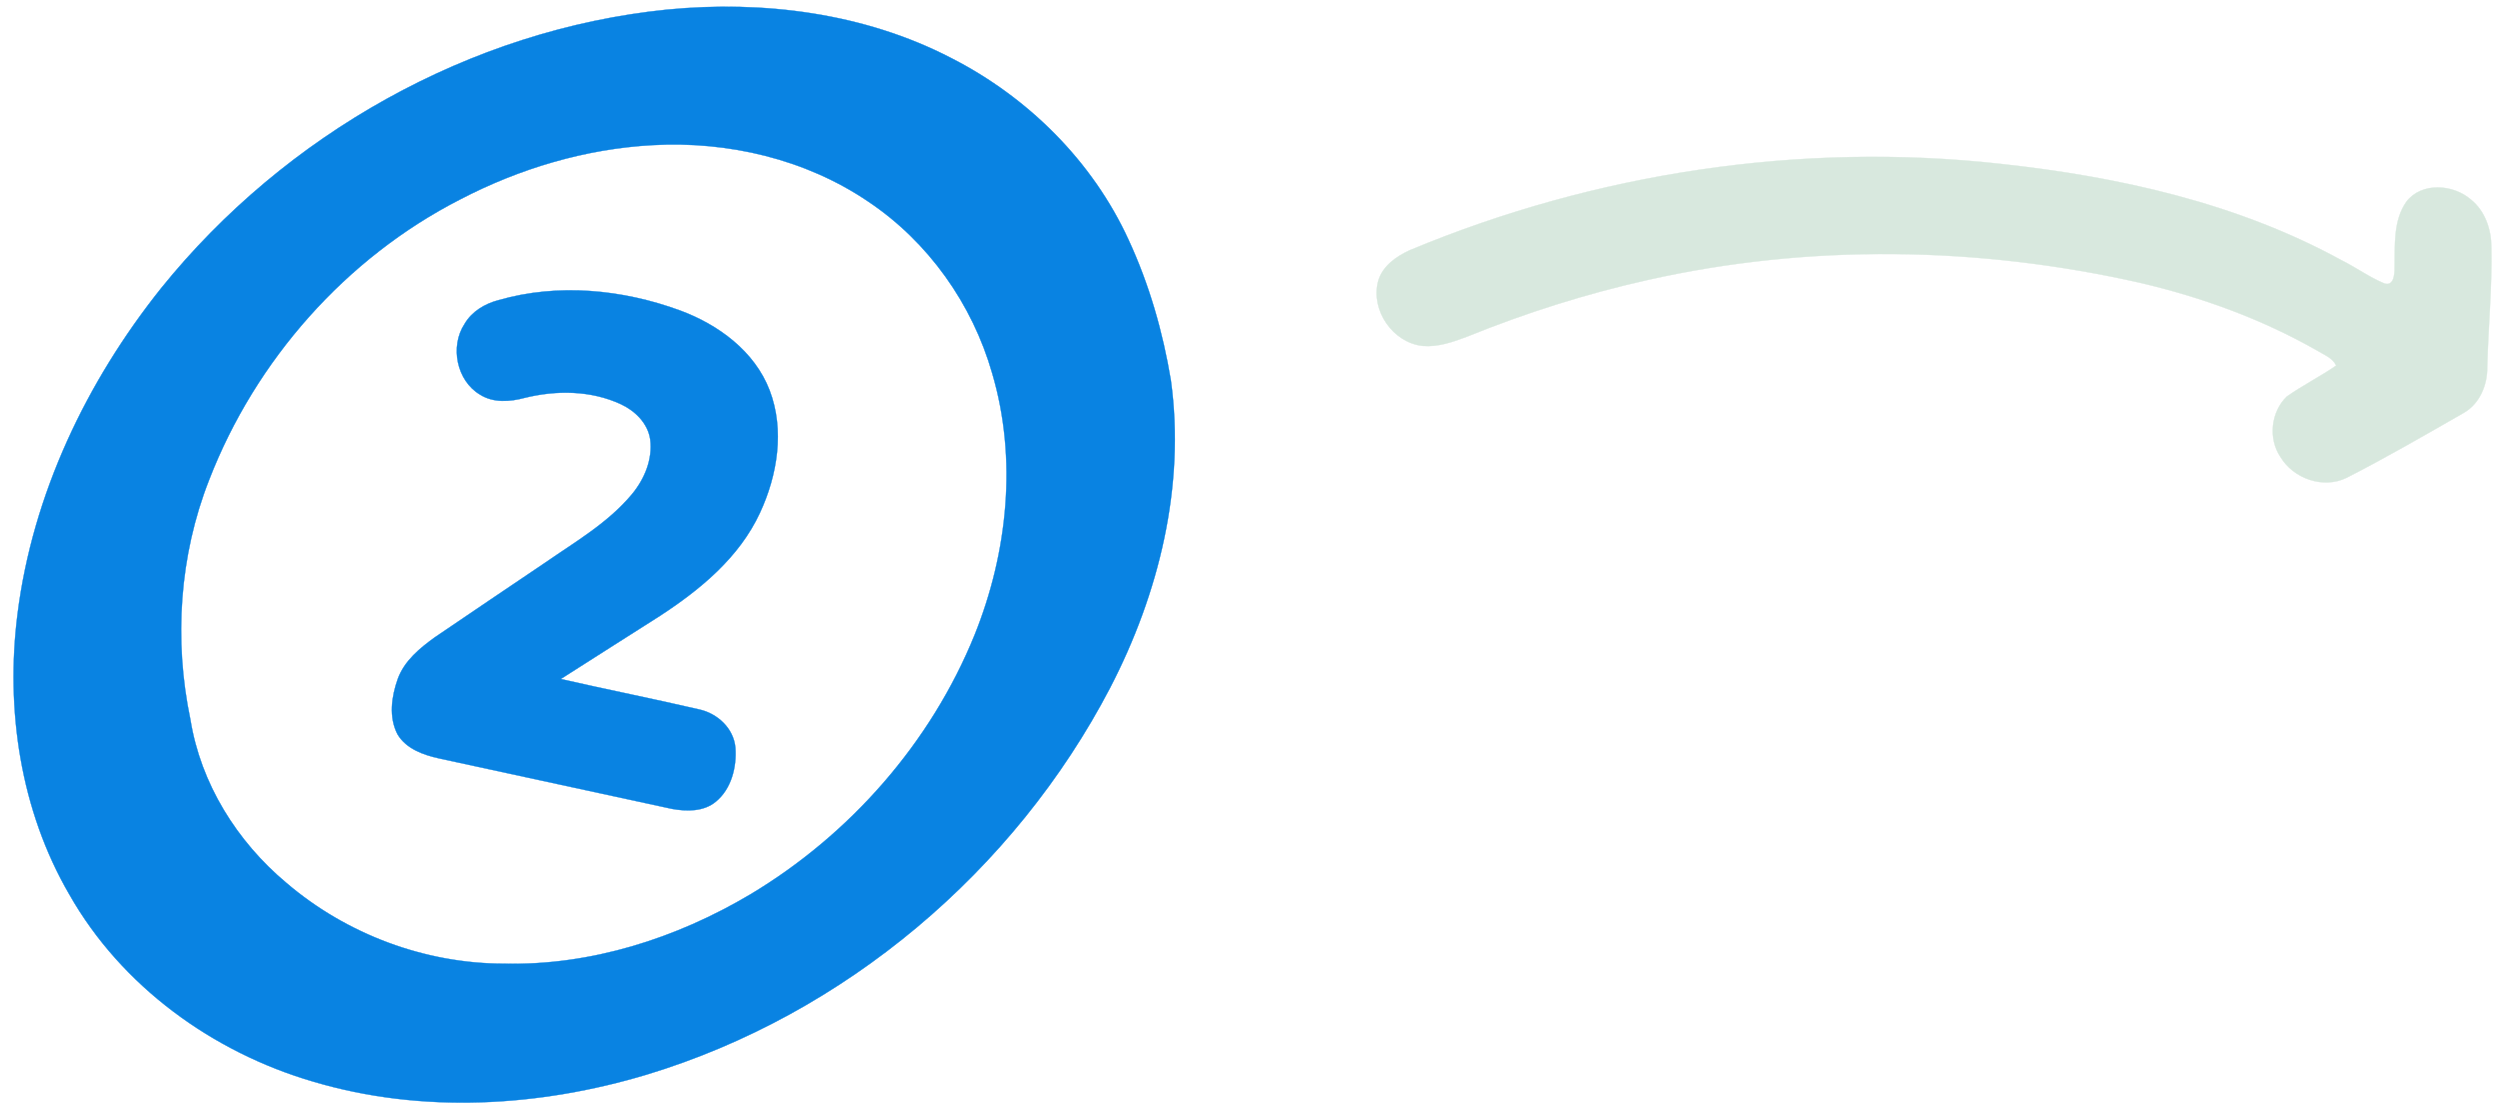 <?xml version="1.0" encoding="UTF-8"?> <svg xmlns="http://www.w3.org/2000/svg" width="729pt" height="325pt" viewBox="0 0 729 325" version="1.1"><path fill="#0983e2" stroke="#0983e2" stroke-width="0.094" opacity="1.00" d=" M 194.53 2.80 C 222.65 0.08 251.98 3.79 277.27 16.87 C 299.69 28.28 318.58 46.97 329.10 69.94 C 335.12 82.92 339.10 96.82 341.44 110.92 C 345.68 141.75 337.92 173.20 323.72 200.56 C 295.88 253.93 246.34 295.86 188.61 313.35 C 157.24 322.78 123.03 324.81 91.40 315.42 C 62.04 306.86 35.40 287.60 20.20 260.80 C 5.95 236.31 1.58 206.93 5.11 179.03 C 9.51 144.16 25.19 111.33 47.00 84.02 C 83.12 39.25 137.11 8.62 194.53 2.80 M 190.29 42.32 C 170.72 43.39 151.54 49.12 134.19 58.15 C 100.83 75.22 74.51 105.05 60.99 139.93 C 52.29 162.05 50.67 186.64 55.53 209.85 C 58.52 228.49 69.12 245.40 83.49 257.43 C 101.04 272.44 123.95 281.02 147.06 281.01 C 172.30 281.59 197.21 273.62 218.78 260.81 C 247.87 243.39 271.45 216.58 284.21 185.10 C 293.86 161.10 296.71 133.86 289.32 108.85 C 283.54 88.66 270.69 70.50 253.21 58.80 C 234.87 46.36 212.28 41.10 190.29 42.32 Z"></path><path fill="#d8e8de" stroke="#d8e8de" stroke-width="0.094" opacity="1.00" d=" M 411.13 72.94 C 465.27 50.37 525.08 41.30 583.43 47.79 C 617.77 51.53 652.30 59.17 682.81 75.90 C 687.04 78.00 690.89 80.84 695.26 82.65 C 698.03 83.57 698.28 79.95 698.26 78.10 C 698.40 71.64 697.79 64.37 701.70 58.82 C 706.14 53.01 715.41 53.72 720.55 58.22 C 724.62 61.50 726.45 66.83 726.48 71.94 C 726.74 83.63 725.57 95.29 725.28 106.98 C 725.38 112.21 723.11 117.72 718.43 120.40 C 707.12 126.87 695.85 133.42 684.25 139.34 C 677.44 142.65 668.77 139.59 664.96 133.23 C 661.36 127.89 662.19 120.14 666.79 115.66 C 671.43 112.38 676.55 109.83 681.23 106.60 C 680.16 104.32 677.66 103.47 675.68 102.23 C 659.62 93.07 642.09 86.68 624.12 82.48 C 577.06 71.82 527.64 71.03 480.50 81.63 C 462.56 85.64 444.97 91.20 427.93 98.12 C 423.76 99.70 419.34 101.27 414.82 100.87 C 406.16 99.92 399.66 90.52 401.84 82.09 C 403.04 77.61 407.13 74.77 411.13 72.94 Z"></path><path fill="#0983e2" stroke="#0983e2" stroke-width="0.094" opacity="1.00" d=" M 145.38 87.52 C 162.73 82.53 181.57 84.38 198.38 90.56 C 209.49 94.68 220.06 102.43 224.43 113.82 C 228.86 125.41 226.72 138.60 221.58 149.60 C 215.58 162.53 204.23 171.89 192.54 179.53 C 182.89 185.72 173.16 191.79 163.52 198.00 C 176.94 201.06 190.44 203.75 203.85 206.86 C 209.22 208.01 213.96 212.40 214.45 218.04 C 214.86 223.70 213.28 230.04 208.74 233.77 C 205.20 236.71 200.25 236.64 195.96 235.87 C 173.32 230.98 150.68 226.04 128.03 221.15 C 123.44 220.14 118.44 218.37 115.91 214.12 C 113.31 209.11 114.16 203.10 115.99 197.97 C 117.90 192.70 122.40 189.01 126.80 185.83 C 137.51 178.52 148.29 171.30 159.02 164.04 C 167.82 157.94 177.32 152.46 184.26 144.13 C 187.92 139.72 190.36 133.93 189.60 128.13 C 188.92 123.46 185.23 119.83 181.11 117.90 C 172.37 113.81 162.23 113.74 152.99 116.02 C 148.73 117.17 143.87 117.54 139.98 115.08 C 133.13 111.02 131.15 101.00 135.48 94.43 C 137.60 90.81 141.40 88.55 145.38 87.52 Z"></path></svg> 